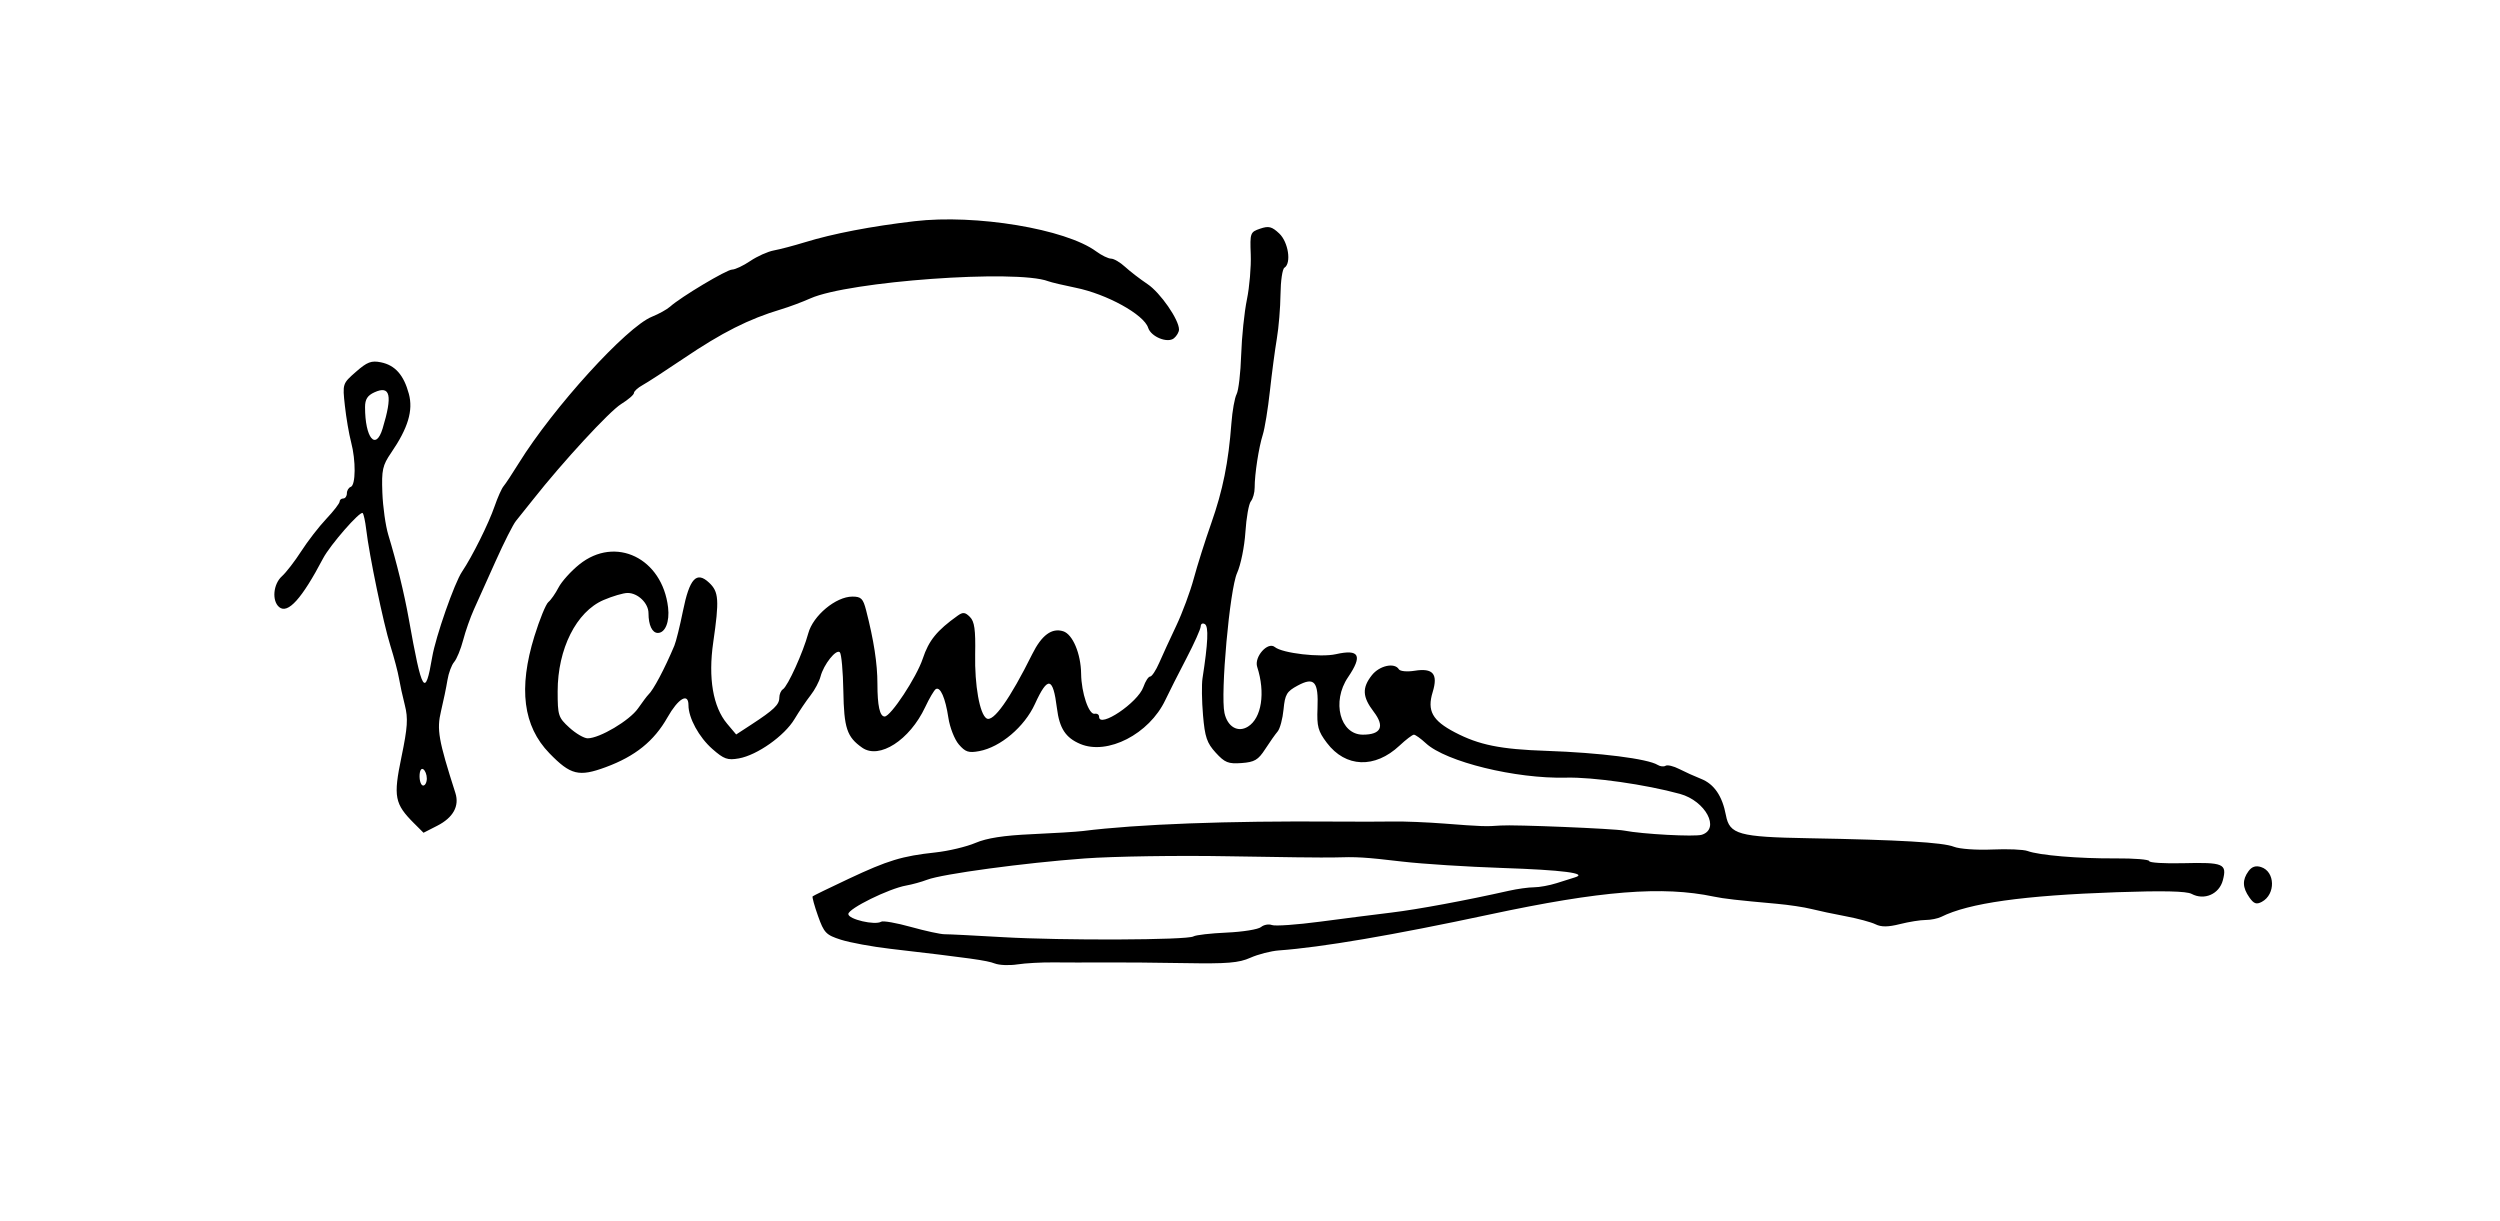 <?xml version="1.0" encoding="UTF-8" standalone="no"?>
<svg
   xmlns:dc="http://purl.org/dc/elements/1.1/"
   xmlns:cc="http://creativecommons.org/ns#"
   xmlns:rdf="http://www.w3.org/1999/02/22-rdf-syntax-ns#"
   xmlns:svg="http://www.w3.org/2000/svg"
   xmlns="http://www.w3.org/2000/svg"
   id="svg2"
   version="1.1"
   width="860"
   height="420"
   viewBox="0 0 860 420">
  <defs
     id="defs6" />
  <path
     style="fill:#000000"
     d="m 342.167,331.431 c -2.612,-1.032 -8.261,-1.826 -35.966,-5.05 -6.188,-0.72 -13.79,-2.119 -16.895,-3.109 -5.154,-1.643 -5.842,-2.354 -7.905,-8.162 -1.243,-3.499 -2.077,-6.543 -1.855,-6.763 0.223,-0.22 5.79,-2.932 12.371,-6.026 13.555,-6.373 18.372,-7.837 29.909,-9.087 4.469,-0.484 10.644,-1.956 13.722,-3.27 3.922,-1.674 9.72,-2.573 19.375,-3.003 7.578,-0.338 15.466,-0.826 17.528,-1.085 18.873,-2.372 49.836,-3.532 86.875,-3.256 7.219,0.054 16.219,0.044 20,-0.021 3.781,-0.065 11.656,0.254 17.5,0.709 12.662,0.986 14.485,1.049 19.375,0.67 4.55,-0.352 38.996,1.062 42.5,1.745 6.281,1.224 24.324,2.192 26.716,1.433 6.413,-2.035 1.289,-11.635 -7.501,-14.054 -11.735,-3.229 -29.976,-5.832 -39.215,-5.596 -17.292,0.442 -41.317,-5.45 -48.193,-11.818 -1.756,-1.627 -3.615,-2.957 -4.13,-2.957 -0.515,0 -2.735,1.686 -4.932,3.748 -8.496,7.971 -18.561,7.591 -25.008,-0.944 -3.034,-4.017 -3.473,-5.639 -3.219,-11.884 0.377,-9.227 -1.091,-10.899 -6.844,-7.801 -3.749,2.019 -4.34,3.018 -4.836,8.18 -0.311,3.234 -1.227,6.656 -2.036,7.603 -0.809,0.947 -2.745,3.691 -4.302,6.098 -2.395,3.7 -3.645,4.434 -8.108,4.76 -4.573,0.333 -5.757,-0.142 -8.887,-3.569 -3.039,-3.327 -3.731,-5.368 -4.371,-12.885 -0.418,-4.912 -0.498,-10.619 -0.177,-12.681 1.898,-12.207 2.148,-17.836 0.829,-18.651 -0.776,-0.479 -1.424,-0.135 -1.442,0.765 -0.018,0.9 -2.234,5.855 -4.926,11.011 -2.692,5.156 -5.962,11.625 -7.268,14.375 -5.53,11.649 -19.875,19.033 -29.257,15.06 -5.038,-2.133 -7.148,-5.373 -8.012,-12.301 -1.349,-10.814 -3.128,-11.149 -7.578,-1.427 -3.598,7.858 -11.832,14.825 -19.143,16.197 -3.651,0.685 -4.78,0.315 -7.032,-2.303 -1.476,-1.716 -3.091,-5.843 -3.591,-9.172 -1.023,-6.819 -2.777,-10.813 -4.328,-9.854 -0.573,0.354 -2.221,3.153 -3.662,6.218 -5.32,11.317 -15.777,18.05 -21.648,13.938 -5.272,-3.693 -6.277,-6.708 -6.492,-19.489 -0.114,-6.785 -0.656,-12.785 -1.204,-13.333 -1.248,-1.248 -5.561,4.166 -6.645,8.341 -0.446,1.719 -1.991,4.626 -3.434,6.461 -1.442,1.835 -3.927,5.515 -5.522,8.178 -3.455,5.769 -12.826,12.395 -19.122,13.519 -3.91,0.699 -5.142,0.262 -9.121,-3.231 -4.61,-4.048 -8.232,-10.683 -8.232,-15.079 0,-4.403 -3.505,-2.359 -7.228,4.215 -4.609,8.14 -11.074,13.353 -21.209,17.102 -9.264,3.427 -12.122,2.724 -19.401,-4.777 -9.044,-9.319 -10.71,-22.307 -5.16,-40.248 1.789,-5.783 3.952,-11.077 4.808,-11.764 0.856,-0.688 2.428,-2.938 3.494,-5 1.066,-2.062 4.284,-5.635 7.152,-7.939 12.435,-9.992 28.561,-2.169 30.535,14.814 0.571,4.912 -0.975,8.75 -3.525,8.75 -1.945,0 -3.215,-2.68 -3.215,-6.784 0,-3.443 -3.633,-6.966 -7.182,-6.966 -1.436,0 -5.161,1.093 -8.279,2.43 -9.356,4.01 -15.789,16.811 -15.789,31.416 0,8.313 0.221,8.997 4.029,12.475 2.216,2.024 5.047,3.68 6.292,3.68 4.112,0 14.412,-6.111 17.322,-10.278 1.574,-2.253 3.17,-4.378 3.547,-4.722 1.711,-1.561 5.594,-8.875 8.958,-16.875 0.578,-1.375 1.903,-6.719 2.944,-11.875 2.277,-11.276 4.666,-13.868 9.018,-9.779 3.334,3.132 3.523,5.893 1.41,20.512 -1.777,12.291 -0.083,22.218 4.779,27.996 l 3.113,3.7 5.216,-3.402 c 7.744,-5.051 9.623,-6.853 9.623,-9.231 0,-1.182 0.561,-2.495 1.246,-2.918 1.66,-1.026 6.967,-12.741 8.718,-19.245 1.64,-6.09 9.498,-12.632 15.173,-12.632 3.011,0 3.684,0.669 4.718,4.688 2.662,10.352 3.895,18.36 3.895,25.306 0,7.559 0.816,11.257 2.484,11.257 2.096,0 10.992,-13.506 13.117,-19.917 2.07,-6.243 4.862,-9.676 12.013,-14.776 1.805,-1.287 2.557,-1.208 4.206,0.44 1.571,1.571 1.963,4.359 1.802,12.817 -0.204,10.707 1.557,20.625 3.922,22.087 2.301,1.422 8.006,-6.612 15.734,-22.157 3.226,-6.49 6.722,-9.06 10.634,-7.818 3.26,1.035 6.068,7.689 6.159,14.596 0.087,6.617 2.663,14.21 4.678,13.79 0.826,-0.172 1.502,0.288 1.502,1.022 0,4.125 13.364,-4.853 15.241,-10.238 0.689,-1.978 1.735,-3.596 2.323,-3.596 0.588,0 1.986,-2.109 3.107,-4.688 1.121,-2.578 3.764,-8.327 5.874,-12.775 2.109,-4.448 4.822,-11.761 6.028,-16.25 1.206,-4.489 3.921,-13.075 6.033,-19.079 3.964,-11.268 5.906,-20.913 6.914,-34.339 0.32,-4.265 1.126,-8.771 1.79,-10.013 0.664,-1.242 1.371,-7.314 1.57,-13.495 0.199,-6.18 1.088,-14.761 1.976,-19.067 0.888,-4.306 1.48,-11.278 1.317,-15.492 -0.287,-7.396 -0.174,-7.704 3.23,-8.867 2.943,-1.005 4.029,-0.732 6.562,1.648 3.145,2.954 4.252,10.267 1.786,11.791 -0.688,0.425 -1.291,4.536 -1.341,9.136 -0.05,4.6 -0.617,11.457 -1.259,15.239 -0.642,3.781 -1.717,11.903 -2.39,18.048 -0.672,6.145 -1.77,12.895 -2.44,15 -1.394,4.379 -2.812,13.602 -2.8,18.202 0.005,1.719 -0.58,3.836 -1.299,4.706 -0.719,0.869 -1.569,5.651 -1.887,10.625 -0.319,4.974 -1.604,11.294 -2.856,14.044 -2.537,5.574 -5.785,41.605 -4.342,48.174 1.047,4.765 4.63,6.837 8.088,4.677 4.695,-2.932 6.039,-11.652 3.166,-20.548 -1.112,-3.443 3.664,-8.812 6.066,-6.819 2.562,2.126 15.668,3.653 21.022,2.45 8.079,-1.815 9.255,0.442 4.147,7.959 -5.681,8.361 -2.733,19.731 5.116,19.731 6.278,0 7.609,-2.802 3.74,-7.874 -3.908,-5.124 -4.066,-8.227 -0.641,-12.582 2.604,-3.31 7.796,-4.451 9.286,-2.041 0.435,0.704 2.82,0.926 5.447,0.506 6.317,-1.01 8.096,1.112 6.177,7.367 -1.966,6.407 -0.106,9.773 7.64,13.823 8.323,4.352 15.647,5.834 31.489,6.37 18.332,0.621 34.893,2.719 38.308,4.853 0.859,0.537 2.075,0.659 2.702,0.272 0.627,-0.387 2.736,0.118 4.688,1.122 1.951,1.004 5.322,2.526 7.49,3.382 4.505,1.778 7.323,5.896 8.564,12.513 1.237,6.596 4.438,7.489 28.384,7.915 31.4,0.559 46.29,1.433 50.051,2.938 1.892,0.757 7.798,1.181 13.125,0.943 5.327,-0.238 10.817,-0.009 12.201,0.511 3.944,1.481 17.641,2.632 30.296,2.546 6.359,-0.043 11.562,0.375 11.562,0.931 0,0.556 5.235,0.881 11.633,0.722 13.939,-0.345 15.169,0.178 13.703,5.835 -1.244,4.801 -6.398,7.056 -10.775,4.713 -1.753,-0.938 -9.866,-1.117 -25.748,-0.567 -32.157,1.114 -50.876,3.74 -60.359,8.469 -1.194,0.595 -3.617,1.082 -5.384,1.082 -1.767,0 -5.748,0.638 -8.847,1.419 -4.063,1.023 -6.395,1.042 -8.366,0.068 -1.503,-0.743 -6.108,-1.984 -10.233,-2.759 -4.125,-0.775 -9.469,-1.909 -11.875,-2.52 -2.406,-0.611 -7.75,-1.413 -11.875,-1.783 -13.542,-1.214 -18.212,-1.746 -21.629,-2.464 -17.705,-3.721 -38.863,-2.035 -77.121,6.143 -33.43,7.146 -57.741,11.292 -72.5,12.364 -2.75,0.2 -7.173,1.335 -9.829,2.523 -3.97,1.776 -7.972,2.104 -22.5,1.847 -9.719,-0.172 -22.171,-0.279 -27.671,-0.237 -5.5,0.042 -13.375,0.038 -17.5,-0.01 -4.125,-0.048 -9.75,0.261 -12.5,0.687 -2.75,0.426 -6.253,0.279 -7.784,-0.326 z m 68.371,-9.304 c 0.778,-0.481 5.931,-1.073 11.452,-1.317 5.52,-0.243 10.828,-1.099 11.796,-1.902 0.967,-0.803 2.659,-1.114 3.76,-0.691 1.101,0.422 8.561,-0.101 16.578,-1.164 8.017,-1.062 19.077,-2.474 24.577,-3.136 8.97,-1.08 25.601,-4.168 40.33,-7.488 2.932,-0.661 6.829,-1.201 8.661,-1.201 1.832,0 5.34,-0.642 7.795,-1.427 2.455,-0.785 5.308,-1.685 6.339,-2 4.531,-1.386 -4.339,-2.528 -25,-3.218 -12.031,-0.402 -27.5,-1.389 -34.375,-2.192 -13.126,-1.535 -15.626,-1.685 -23.75,-1.425 -2.75,0.088 -19.062,-0.097 -36.25,-0.411 -17.188,-0.314 -39.406,0.025 -49.375,0.753 -20.665,1.509 -48.937,5.331 -54.127,7.318 -1.926,0.737 -5.166,1.634 -7.2,1.992 -5.957,1.049 -19.923,7.928 -19.923,9.812 0,1.813 9.185,3.95 11.316,2.633 0.641,-0.396 5.247,0.418 10.237,1.809 4.99,1.391 10.197,2.519 11.572,2.507 1.375,-0.013 10.375,0.438 20,1.001 20.357,1.19 63.523,1.023 65.587,-0.253 z m 363.237,-13.422 c -2.385,-3.405 -2.47,-6.036 -0.291,-9.016 1.141,-1.561 2.485,-2.005 4.311,-1.425 4.896,1.554 5.073,9.4 0.271,11.97 -1.854,0.992 -2.747,0.674 -4.29,-1.529 z M 142.511,283.3 c -6.795,-6.795 -7.254,-9.177 -4.413,-22.888 2.118,-10.221 2.32,-13.312 1.168,-17.836 -0.767,-3.01 -1.674,-7.16 -2.016,-9.222 -0.342,-2.062 -1.677,-7.125 -2.967,-11.25 -2.408,-7.699 -7.27,-31.098 -8.309,-39.988 -0.321,-2.744 -0.867,-5.272 -1.214,-5.62 -0.862,-0.862 -11.199,10.971 -13.634,15.608 -7.281,13.862 -12.105,19.215 -15.086,16.741 -2.575,-2.137 -2.065,-7.912 0.936,-10.61 1.457,-1.31 4.455,-5.194 6.662,-8.631 2.207,-3.438 6.077,-8.438 8.6,-11.112 2.524,-2.674 4.588,-5.346 4.588,-5.938 0,-0.591 0.562,-1.075 1.25,-1.075 0.688,0 1.25,-0.797 1.25,-1.771 0,-0.974 0.596,-1.969 1.324,-2.212 1.731,-0.577 1.803,-9.058 0.131,-15.392 -0.726,-2.75 -1.692,-8.405 -2.146,-12.566 -0.825,-7.554 -0.819,-7.572 3.808,-11.634 3.858,-3.388 5.293,-3.935 8.571,-3.272 4.895,0.991 7.881,4.354 9.629,10.846 1.544,5.736 -0.267,11.766 -6.089,20.275 -2.973,4.344 -3.315,5.902 -3.022,13.75 0.182,4.868 1.099,11.382 2.038,14.476 2.871,9.457 5.498,20.22 7.018,28.75 4.59,25.758 5.675,27.541 8.089,13.284 1.182,-6.98 7.647,-25.473 10.261,-29.351 3.517,-5.217 9.154,-16.545 11.215,-22.537 1.037,-3.013 2.421,-6.107 3.077,-6.875 0.656,-0.768 2.999,-4.313 5.206,-7.878 11.865,-19.157 37.077,-46.891 45.836,-50.42 2.377,-0.958 5.189,-2.52 6.25,-3.473 3.713,-3.333 19.446,-12.734 21.326,-12.743 1.044,-0.005 3.856,-1.334 6.25,-2.954 2.394,-1.62 6.04,-3.254 8.103,-3.631 2.062,-0.377 6.844,-1.635 10.625,-2.796 9.758,-2.996 22.832,-5.51 37.747,-7.258 21.101,-2.473 52.023,2.665 62.515,10.387 1.863,1.371 4.171,2.493 5.13,2.493 0.959,0 3.118,1.266 4.799,2.812 1.681,1.547 5.155,4.219 7.72,5.938 4.41,2.955 10.839,12.226 10.839,15.629 0,0.86 -0.781,2.212 -1.735,3.005 -2.184,1.813 -7.896,-0.501 -8.878,-3.598 -1.45,-4.568 -14.233,-11.618 -25.011,-13.794 -4.125,-0.833 -8.344,-1.835 -9.375,-2.227 -10.892,-4.141 -68.636,0.028 -81.803,5.906 -2.789,1.245 -7.322,2.937 -10.072,3.759 -11.107,3.32 -20.295,7.954 -33.594,16.945 -6.102,4.125 -12.43,8.234 -14.062,9.131 -1.633,0.897 -2.969,2.117 -2.969,2.711 0,0.594 -1.987,2.308 -4.416,3.809 -4.024,2.487 -20.112,19.932 -30.324,32.882 -2.263,2.87 -4.897,6.164 -5.852,7.32 -0.956,1.156 -4.086,7.344 -6.956,13.75 -2.87,6.406 -6.237,13.898 -7.483,16.648 -1.245,2.75 -2.925,7.531 -3.733,10.625 -0.808,3.094 -2.196,6.469 -3.085,7.5 -0.889,1.031 -1.93,3.844 -2.313,6.25 -0.384,2.406 -1.377,7.203 -2.208,10.66 -1.52,6.326 -0.884,9.95 4.938,28.139 1.446,4.518 -0.749,8.487 -6.246,11.292 l -4.713,2.404 -3.174,-3.174 z m 4.315,-15.498 c 0,-1.334 -0.562,-2.774 -1.25,-3.199 -0.709,-0.438 -1.25,0.612 -1.25,2.426 0,1.759 0.562,3.199 1.25,3.199 0.688,0 1.25,-1.092 1.25,-2.426 z M 131.617,147.416 c 3.474,-11.43 2.673,-14.961 -2.826,-12.456 -2.376,1.082 -3.215,2.409 -3.215,5.085 0,10.64 3.682,15.132 6.041,7.371 z"
     id="path4138" />
</svg>
